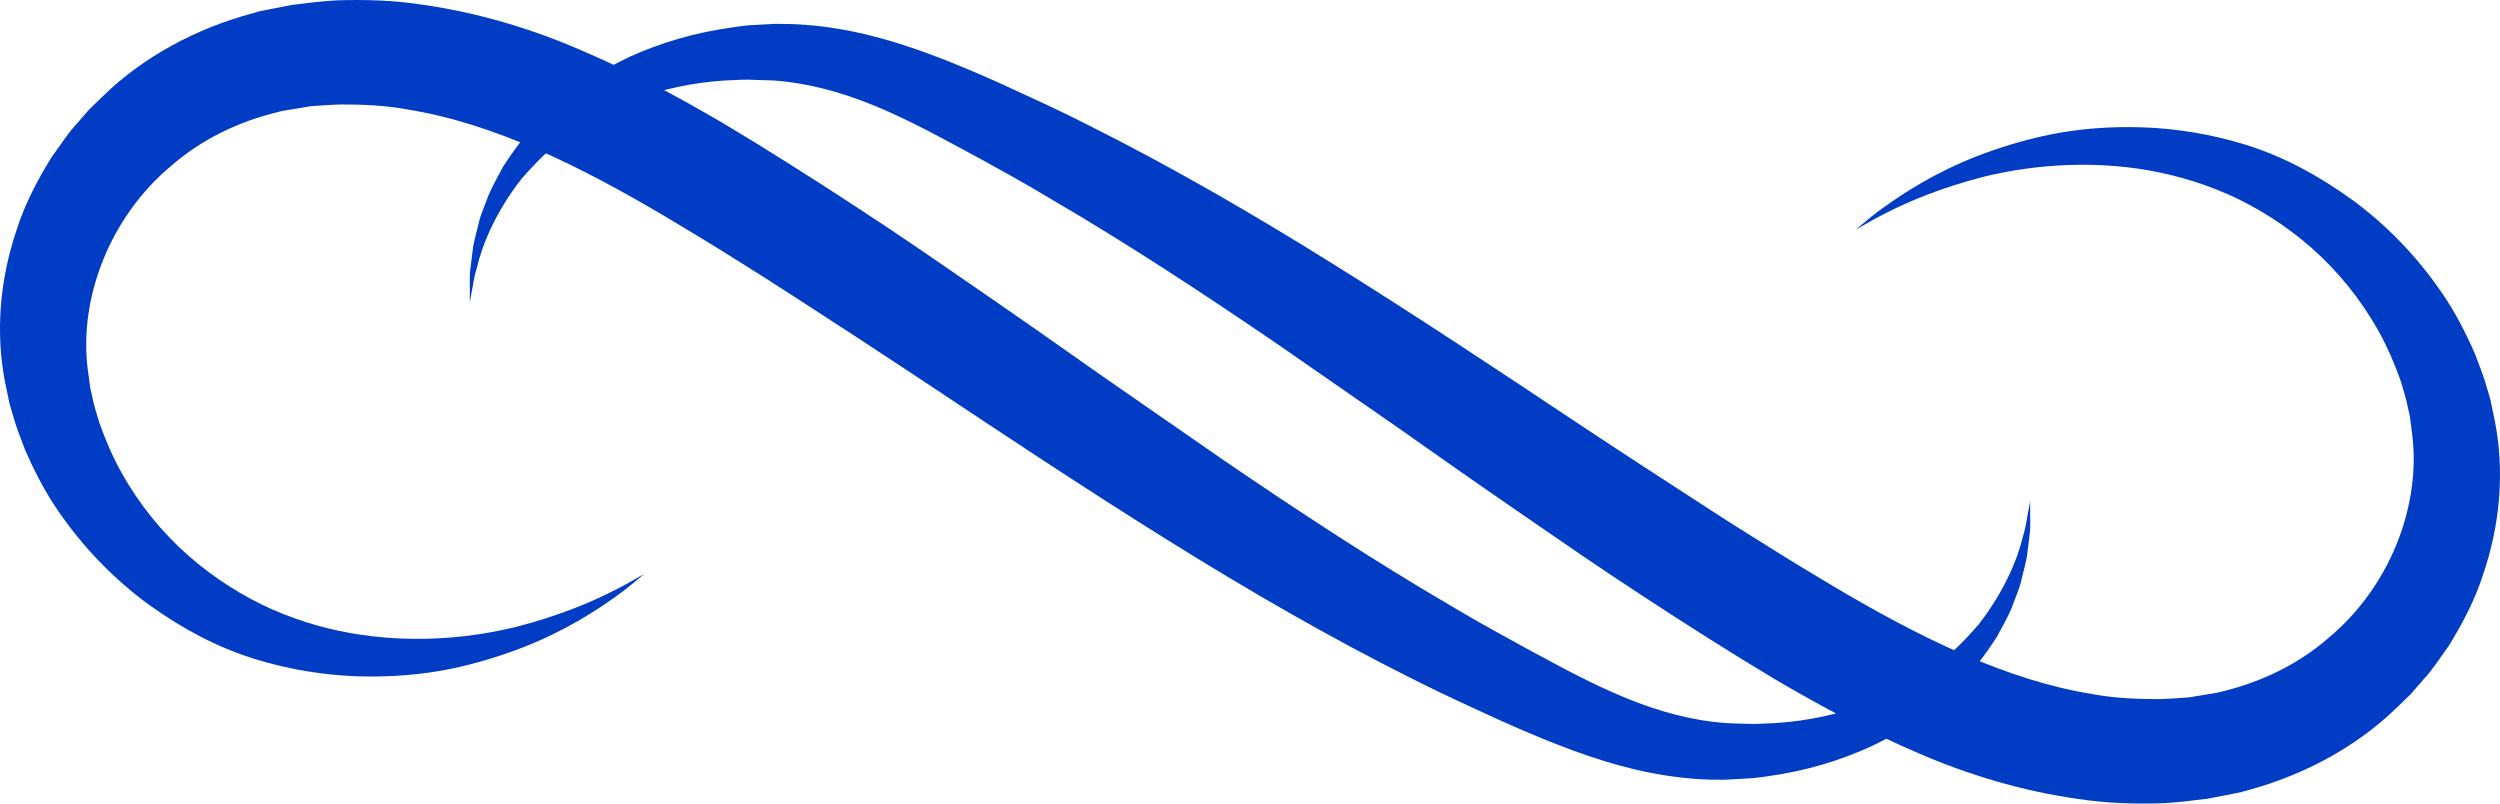 <svg width="28" height="9" viewBox="0 0 28 9" fill="none" xmlns="http://www.w3.org/2000/svg">
<path d="M7.216 6.428C7.216 6.428 7.188 6.451 7.135 6.495C7.081 6.539 7.004 6.607 6.893 6.684C6.673 6.84 6.338 7.062 5.857 7.251C5.617 7.343 5.343 7.431 5.034 7.494C4.724 7.556 4.38 7.586 4.01 7.575C3.642 7.563 3.238 7.501 2.845 7.378C2.426 7.247 2.037 7.039 1.657 6.765C1.282 6.489 0.936 6.138 0.65 5.72C0.506 5.511 0.386 5.28 0.281 5.038C0.235 4.915 0.183 4.791 0.148 4.661L0.119 4.564L0.112 4.54L0.108 4.527C0.111 4.544 0.101 4.492 0.101 4.493L0.092 4.449L0.055 4.272C-0.052 3.712 -0.001 3.124 0.189 2.567C0.278 2.285 0.418 2.019 0.577 1.762C0.667 1.641 0.746 1.51 0.85 1.397L1.002 1.223L1.168 1.062C1.616 0.631 2.197 0.319 2.825 0.15L2.884 0.133L2.899 0.128L2.938 0.12L2.964 0.115L3.066 0.095L3.27 0.055C3.43 0.035 3.611 0.012 3.773 0.004C4.092 -0.007 4.415 0.004 4.728 0.052C5.356 0.141 5.958 0.323 6.516 0.566C7.076 0.805 7.603 1.089 8.109 1.386C8.362 1.537 8.606 1.687 8.853 1.844C9.094 1.996 9.334 2.149 9.577 2.309C10.062 2.624 10.528 2.947 10.992 3.267C11.456 3.586 11.911 3.906 12.36 4.222C12.809 4.533 13.253 4.841 13.69 5.144C14.565 5.742 15.419 6.3 16.252 6.786C16.46 6.91 16.666 7.027 16.872 7.139C17.075 7.253 17.284 7.364 17.482 7.47C17.88 7.681 18.261 7.859 18.638 7.969C18.826 8.025 19.013 8.064 19.198 8.086C19.244 8.09 19.29 8.095 19.336 8.099C19.383 8.101 19.429 8.102 19.475 8.104C19.525 8.105 19.575 8.107 19.625 8.108C19.673 8.109 19.713 8.105 19.758 8.104C20.105 8.095 20.461 8.032 20.768 7.93C21.077 7.826 21.348 7.679 21.584 7.523C21.822 7.365 22.003 7.175 22.159 6.996C22.45 6.622 22.597 6.261 22.657 6.008C22.696 5.883 22.703 5.782 22.719 5.716C22.732 5.649 22.738 5.614 22.738 5.614C22.738 5.614 22.738 5.649 22.738 5.717C22.734 5.785 22.748 5.888 22.728 6.02C22.72 6.087 22.71 6.161 22.7 6.243C22.684 6.324 22.66 6.411 22.637 6.507C22.615 6.604 22.569 6.7 22.531 6.808C22.488 6.913 22.425 7.018 22.365 7.133C22.224 7.349 22.053 7.586 21.814 7.797C21.578 8.01 21.287 8.204 20.949 8.363C20.607 8.518 20.232 8.634 19.798 8.694C19.744 8.701 19.686 8.711 19.635 8.715C19.585 8.718 19.535 8.721 19.485 8.724C19.431 8.727 19.376 8.73 19.32 8.733C19.264 8.733 19.208 8.732 19.151 8.732C18.925 8.725 18.694 8.697 18.464 8.651C18.004 8.559 17.553 8.391 17.117 8.206C16.896 8.113 16.684 8.016 16.462 7.912C16.241 7.811 16.018 7.704 15.795 7.591C14.9 7.143 13.989 6.618 13.073 6.046C12.157 5.475 11.232 4.861 10.301 4.241C9.835 3.932 9.362 3.624 8.893 3.321C8.66 3.169 8.42 3.018 8.177 2.867C7.943 2.719 7.699 2.573 7.461 2.431C6.511 1.868 5.531 1.378 4.546 1.223C4.301 1.179 4.058 1.17 3.818 1.17C3.7 1.173 3.602 1.182 3.485 1.189L3.279 1.223L3.177 1.24L3.151 1.244C3.159 1.243 3.116 1.251 3.165 1.241L3.155 1.244L3.113 1.255C2.671 1.361 2.254 1.563 1.918 1.857C1.233 2.428 0.886 3.33 0.981 4.122L1.005 4.301L1.011 4.345C1.012 4.354 1.003 4.308 1.008 4.332L1.01 4.342L1.015 4.361L1.032 4.437C1.05 4.539 1.085 4.637 1.113 4.736C1.182 4.93 1.263 5.119 1.363 5.297C1.561 5.652 1.819 5.968 2.111 6.224C2.401 6.479 2.732 6.685 3.048 6.825C3.391 6.975 3.722 7.063 4.052 7.111C4.708 7.205 5.306 7.137 5.781 7.021C6.255 6.899 6.618 6.746 6.854 6.625C6.974 6.567 7.064 6.515 7.124 6.48C7.184 6.446 7.216 6.428 7.216 6.428Z" fill="#013DC4"/>
<path d="M20.784 2.572C20.784 2.572 20.811 2.549 20.865 2.505C20.918 2.461 20.995 2.393 21.107 2.316C21.326 2.16 21.662 1.938 22.142 1.749C22.382 1.657 22.657 1.569 22.966 1.506C23.275 1.444 23.619 1.414 23.99 1.426C24.357 1.437 24.762 1.5 25.154 1.622C25.573 1.753 25.962 1.962 26.342 2.236C26.718 2.511 27.064 2.862 27.35 3.281C27.494 3.489 27.613 3.72 27.719 3.962C27.765 4.086 27.817 4.209 27.852 4.339L27.881 4.436L27.888 4.46L27.892 4.473C27.889 4.456 27.899 4.509 27.899 4.508L27.908 4.552L27.945 4.728C28.052 5.288 28.001 5.876 27.811 6.434C27.722 6.715 27.582 6.981 27.423 7.238C27.333 7.359 27.254 7.491 27.149 7.603L26.998 7.777L26.831 7.938C26.383 8.369 25.803 8.681 25.174 8.851L25.116 8.867L25.101 8.872L25.062 8.88L25.036 8.885L24.934 8.905L24.729 8.945C24.569 8.965 24.389 8.988 24.227 8.996C23.907 9.007 23.585 8.996 23.272 8.948C22.644 8.859 22.042 8.677 21.484 8.435C20.924 8.195 20.397 7.911 19.89 7.614C19.638 7.463 19.394 7.313 19.146 7.156C18.906 7.004 18.666 6.851 18.423 6.691C17.938 6.376 17.472 6.053 17.008 5.733C16.543 5.414 16.088 5.094 15.64 4.778C15.19 4.467 14.747 4.159 14.31 3.856C13.435 3.258 12.581 2.7 11.747 2.215C11.54 2.091 11.333 1.973 11.128 1.861C10.925 1.747 10.715 1.637 10.518 1.531C10.12 1.319 9.739 1.141 9.362 1.031C9.173 0.975 8.986 0.936 8.802 0.914C8.755 0.91 8.709 0.905 8.663 0.901C8.617 0.899 8.571 0.898 8.525 0.897C8.474 0.895 8.424 0.894 8.374 0.892C8.326 0.891 8.286 0.895 8.242 0.896C7.894 0.905 7.539 0.969 7.232 1.07C6.922 1.175 6.652 1.321 6.416 1.478C6.178 1.635 5.997 1.825 5.84 2.004C5.549 2.378 5.402 2.739 5.343 2.992C5.303 3.117 5.296 3.218 5.28 3.284C5.268 3.352 5.262 3.386 5.262 3.386C5.262 3.386 5.262 3.351 5.262 3.283C5.266 3.216 5.252 3.112 5.272 2.98C5.28 2.913 5.29 2.839 5.3 2.757C5.316 2.676 5.34 2.589 5.363 2.493C5.385 2.397 5.431 2.3 5.469 2.193C5.512 2.087 5.575 1.982 5.634 1.867C5.775 1.652 5.947 1.414 6.186 1.204C6.422 0.99 6.713 0.797 7.05 0.637C7.392 0.482 7.768 0.367 8.202 0.307C8.255 0.3 8.313 0.29 8.364 0.285C8.414 0.282 8.464 0.279 8.514 0.276C8.569 0.273 8.624 0.27 8.679 0.267C8.735 0.268 8.792 0.268 8.848 0.269C9.075 0.276 9.306 0.303 9.536 0.35C9.996 0.442 10.446 0.609 10.883 0.794C11.103 0.887 11.316 0.984 11.537 1.088C11.759 1.189 11.982 1.296 12.204 1.409C13.099 1.857 14.011 2.382 14.926 2.954C15.843 3.525 16.767 4.139 17.699 4.759C18.164 5.068 18.638 5.376 19.107 5.679C19.339 5.831 19.58 5.982 19.823 6.133C20.057 6.281 20.301 6.427 20.538 6.569C21.489 7.132 22.469 7.622 23.453 7.777C23.698 7.821 23.942 7.83 24.182 7.83C24.299 7.827 24.397 7.818 24.514 7.811L24.72 7.777L24.823 7.76L24.849 7.756C24.841 7.757 24.884 7.749 24.835 7.759L24.845 7.756L24.886 7.745C25.328 7.639 25.746 7.437 26.081 7.143C26.767 6.572 27.113 5.67 27.018 4.878L26.995 4.699L26.989 4.654C26.987 4.645 26.996 4.691 26.991 4.668L26.989 4.658L26.985 4.639L26.968 4.563C26.95 4.461 26.915 4.363 26.887 4.264C26.818 4.07 26.736 3.881 26.637 3.703C26.438 3.348 26.18 3.033 25.889 2.776C25.599 2.521 25.268 2.315 24.951 2.175C24.609 2.026 24.277 1.938 23.948 1.889C23.292 1.796 22.694 1.864 22.219 1.979C21.744 2.101 21.382 2.254 21.145 2.375C21.026 2.434 20.936 2.486 20.876 2.52C20.815 2.554 20.784 2.572 20.784 2.572Z" fill="#013DC4"/>
</svg>
